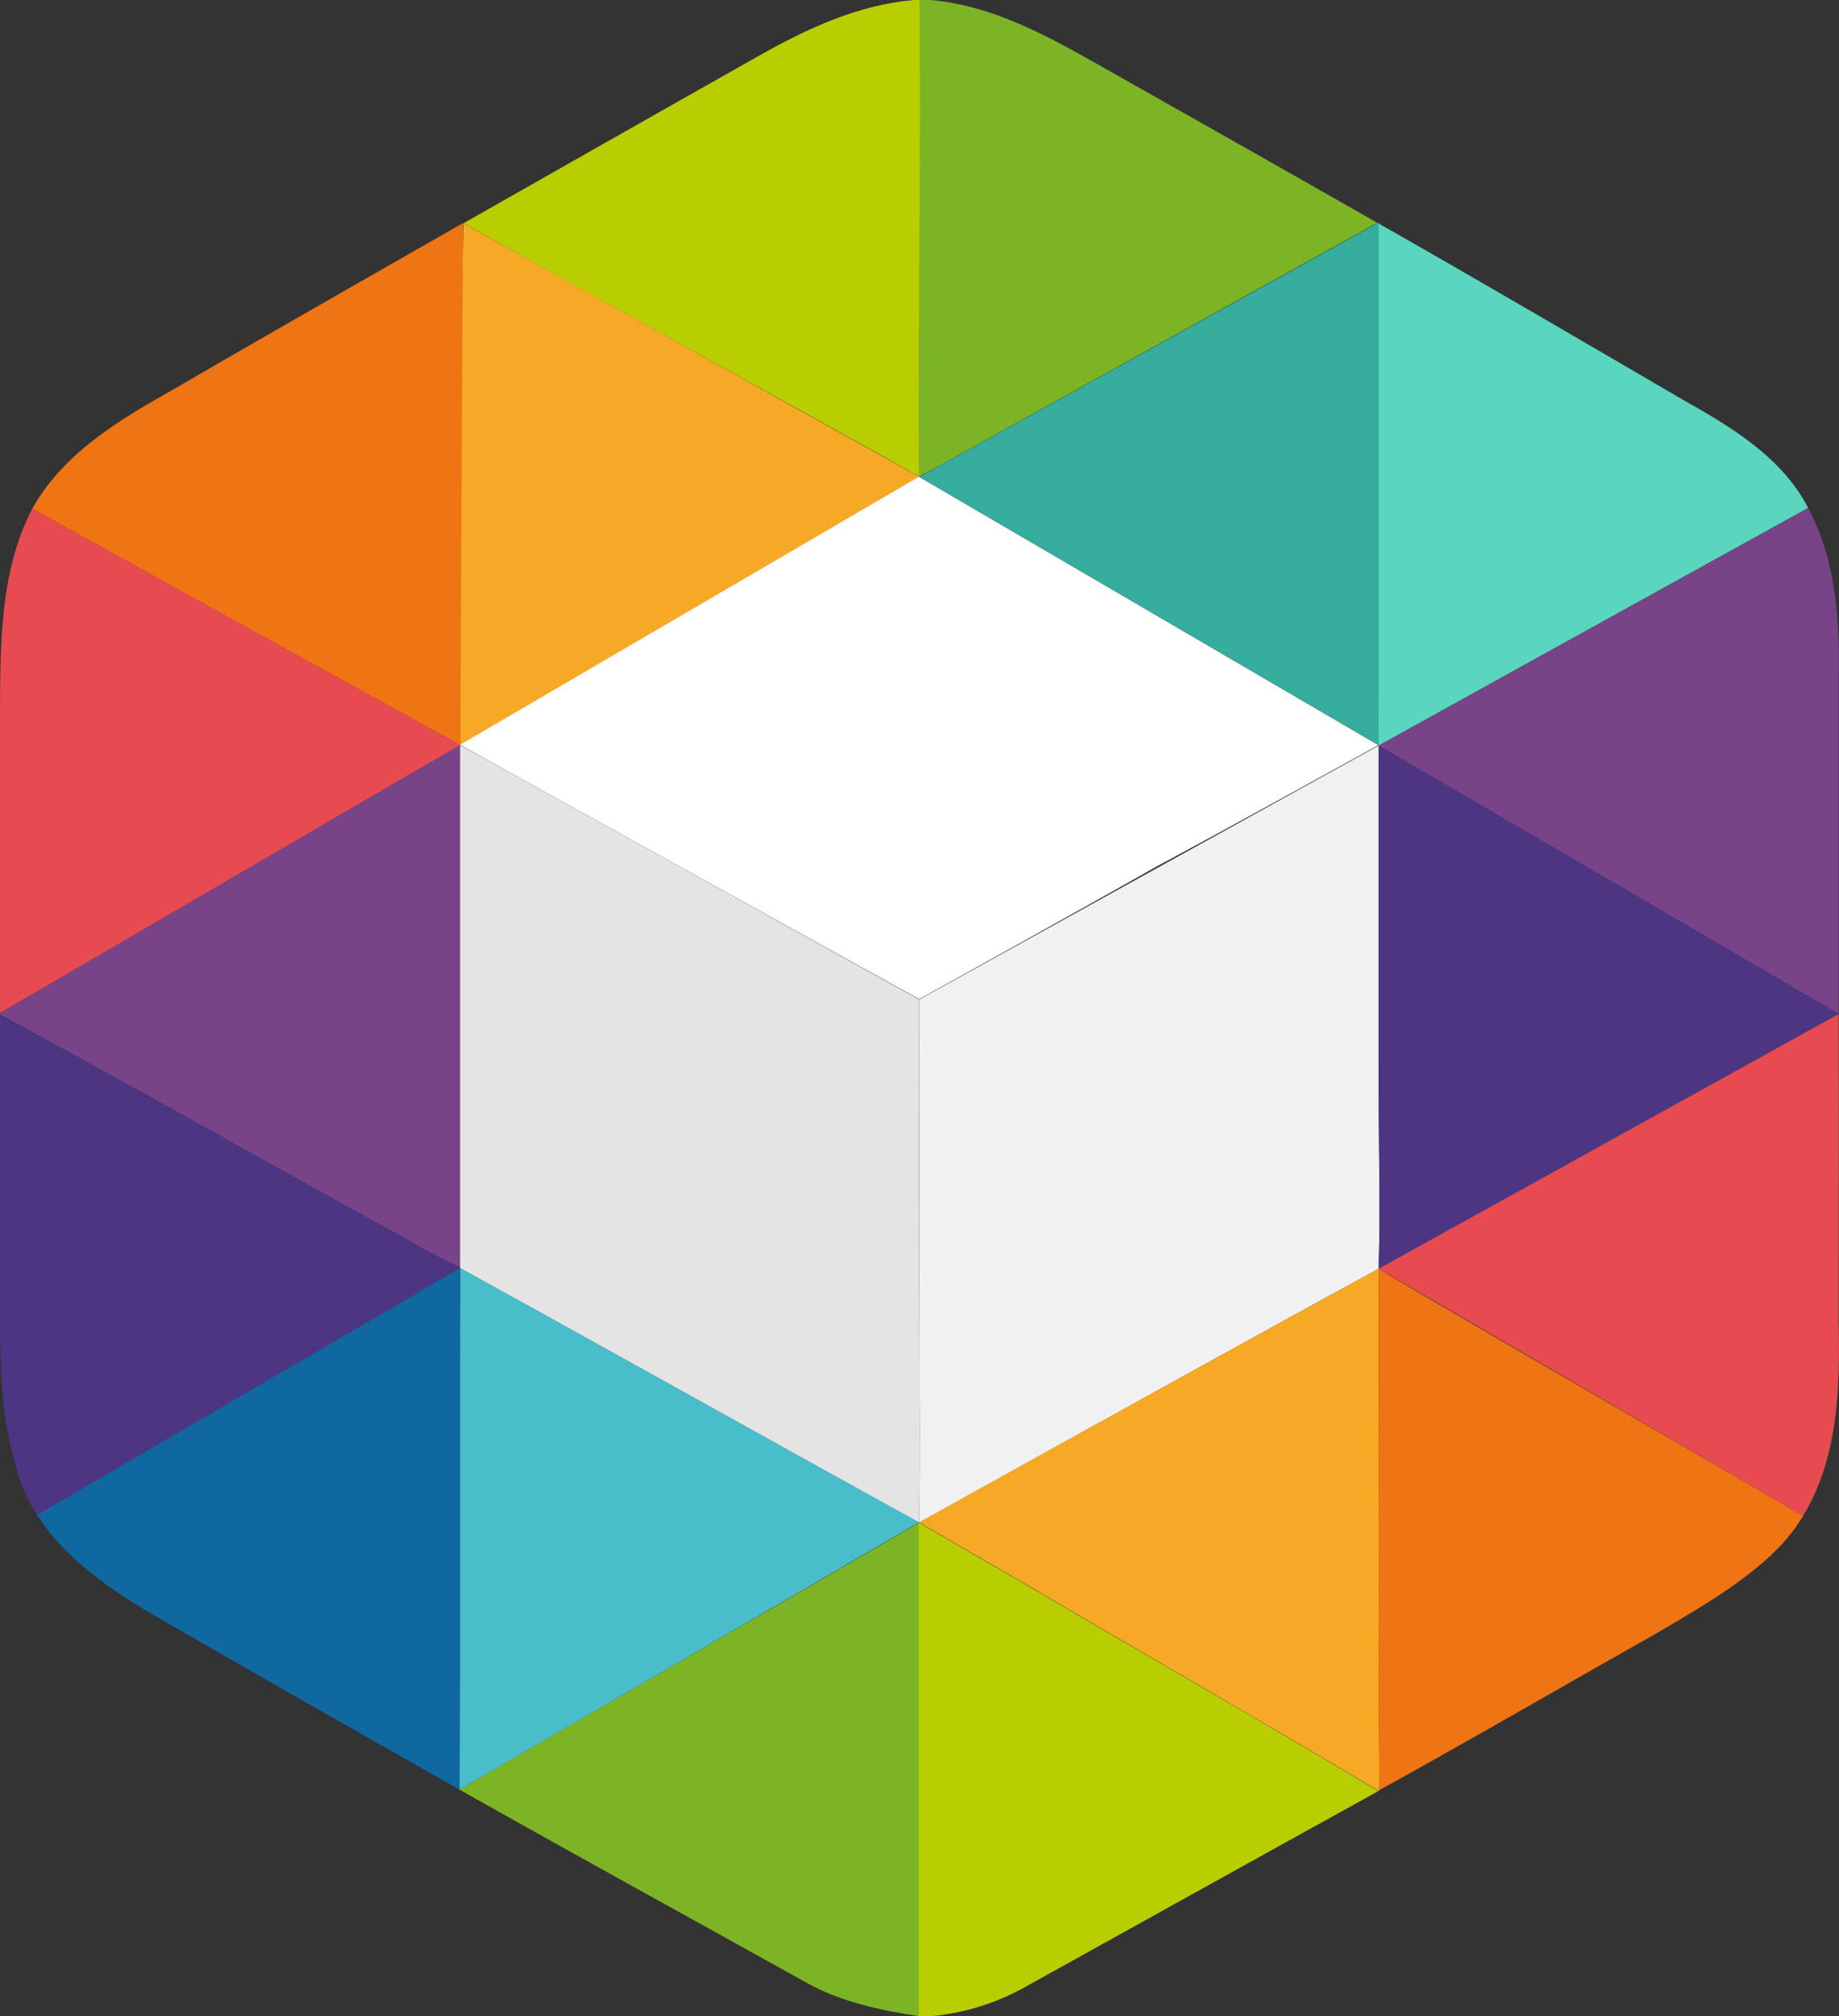 <?xml version="1.0" encoding="UTF-8"?> <svg xmlns="http://www.w3.org/2000/svg" xmlns:xlink="http://www.w3.org/1999/xlink" version="1.1" id="rubika" x="0px" y="0px" viewBox="0 0 495.4 543" overflow="visible" xml:space="preserve"><rect x="0" y="0" width="495.4" height="543" fill="#333333" stroke="none"/> <path fill="#B8CE01" d="M246.1,0h1.8c0.5,42.7-0.2,128.4-0.2,128.4c-40.9-22.9-82-45.3-122.8-68.3c26.8-15.2,53.5-30.4,80.3-45.5 C217.8,7.5,231.4,1.3,246.1,0L246.1,0z"></path> <path fill="#7DB425" d="M247.7,0h3c15.9,1.4,30.3,9,43.9,16.7c25.5,14.4,51,28.8,76.4,43.3c-41,22.7-82.5,45.8-123.5,68.5 C247.2,85.8,248.2,42.7,247.7,0L247.7,0z"></path> <path fill="#F6A925" d="M124.8,60.1l122.8,68.3l-123.7,72.3c0,0-0.1-45.9,0.1-68.7C123.9,108.2,124.8,60.1,124.8,60.1z"></path> <path fill="#35AC9D" d="M371.2,60l0.4,0.2c-0.1,42.6,0,85.2,0,127.8c-0.1,4.2-0.1,12.8-0.1,12.8l-123.8-72.3 C247.6,128.4,330.2,82.8,371.2,60L371.2,60z"></path> <path fill="#59D6BD" d="M371.4,60.2c27.3,15.5,54.4,31.4,81.5,47.2c13.1,7.4,27,15.5,34.2,29.4c-38.4,21.2-115.7,64-115.7,64 s-0.1-8.6,0-12.8C371.4,145.4,371.4,102.8,371.4,60.2L371.4,60.2z"></path> <path fill="#EF7414" d="M46.5,105c25.7-15,78.2-44.9,78.2-44.9L124,200.7c0,0-77-42.4-115.3-63.7C17,122.1,32.1,113.1,46.5,105z"></path> <path fill="#FFFFFF" d="M247.5,128.4l123.8,72.3c0,0-39.8,22-59.6,32.6c-21.1,12-64.1,35.8-64.1,35.8l-123.7-68.5L247.5,128.4z"></path> <path fill="#E74B50" d="M0,193c0.1-18.8-0.2-38.9,8.7-56c38.3,21.2,115.3,63.7,115.3,63.7C82.6,224.6,41.4,248.9,0,272.8 C0,246.2,0,219.6,0,193z"></path> <path fill="#794387" d="M487.1,136.8c7.5,14.1,8.6,30.5,8.2,46.2v90.1l-123.9-72.3C371.4,200.8,448.7,158,487.1,136.8z"></path> <path fill="#E4E4E4" d="M123.9,200.7c0.2-0.1,123.7,68.5,123.7,68.5s0,71.7,0.1,106.8c0.2,11.3-0.1,34.1-0.1,34.1 c-41.3-22.8-82.3-45.8-123.6-68.5l-0.1-0.3L123.9,200.7L123.9,200.7z"></path> <path fill="#794387" d="M0,272.8c41.3-24,82.5-48.2,123.9-72.1c0,46.9,0,93.7,0,140.6c-6.3-2.6-12.1-6.4-18.2-9.6 C70.5,312.2,35.4,292.4,0,273.2V272.8z"></path> <path fill="#F1F1F1" d="M371.4,200.8v86.2c-0.1,18.3,0.5,36.5,0,54.7c-41.2,22.4-123.8,68.4-123.8,68.4s0.3-22.8,0.1-34.1 c0-35.1-0.1-106.8-0.1-106.8L371.4,200.8z"></path> <path fill="#4C3683" d="M371.4,200.8c0,0,123.9,72.1,123.9,72.3c-41.2,22.8-123.9,68.6-123.9,68.6l0,0c0.5-18.3-0.1-36.5,0-54.7 L371.4,200.8L371.4,200.8z"></path> <path fill="#4C3683" d="M0,273.2c35.4,19.2,70.4,39,105.7,58.4c6.1,3.2,11.8,7,18.2,9.6l0.1,0.3C86,363.7,48,385.9,10,408 c-4-6-6-13.2-7.5-20.2C0.1,376,0,364,0,352V273.2L0,273.2z"></path> <path fill="#E74B50" d="M495.3,273.1c0.1,27.6,0,55.3,0,83c0.4,17.7-0.1,36.6-9.6,52.2c-34.2-20-114.3-66.6-114.3-66.6 S454.1,295.9,495.3,273.1z"></path> <path fill="#0F68A0" d="M10,408c38-22.2,76-44.3,114-66.5c-0.2,46.8,0.1,93.7-0.2,140.5c-26.9-15.2-53.7-30.5-80.5-45.9 C30.8,428.8,18,420.5,10,408z"></path> <path fill="#49BDCA" d="M124,341.5c41.3,22.8,82.3,45.8,123.6,68.5c-41.2,24-123.7,72-123.8,72C124.1,435.2,123.8,388.4,124,341.5 L124,341.5z"></path> <path fill="#F6A925" d="M371.2,341.8l0.2-0.1c0.1,46.8-0.2,93.7,0.2,140.5l-0.3,0.1c-32.7-19.5-65.7-38.4-98.5-57.7 c-8.3-4.7-25.2-14.6-25.2-14.6S330,364.2,371.2,341.8z"></path> <path fill="#EF7414" d="M371.4,341.7L371.4,341.7c3.6,2.5,80.1,46.6,114.3,66.6c-4.9,8.3-12.6,14.4-20.3,19.8 c-12.5,8.4-25.9,15.5-38.9,23c-18.3,10.4-36.5,20.9-54.9,31C371.1,435.3,371.5,388.5,371.4,341.7L371.4,341.7z"></path> <path fill="#7DB425" d="M247.6,410.1V543c-10.2-1.5-21.4-3.9-30.5-9.1c-31.1-17.3-62.3-34.4-93.3-51.9 C165,458,206.4,434.1,247.6,410.1z"></path> <path fill="#B8CE01" d="M247.6,410.1c0,0,16.9,9.9,25.2,14.6c32.8,19.3,65.9,38.2,98.5,57.7c-31.9,17.6-63.7,35.3-95.6,53 c-8,4.4-16.8,7-25.9,7.7h-2.3V410.1z"></path> <path fill="#F1F1F1" d="M602.8,233.7"></path> </svg> 